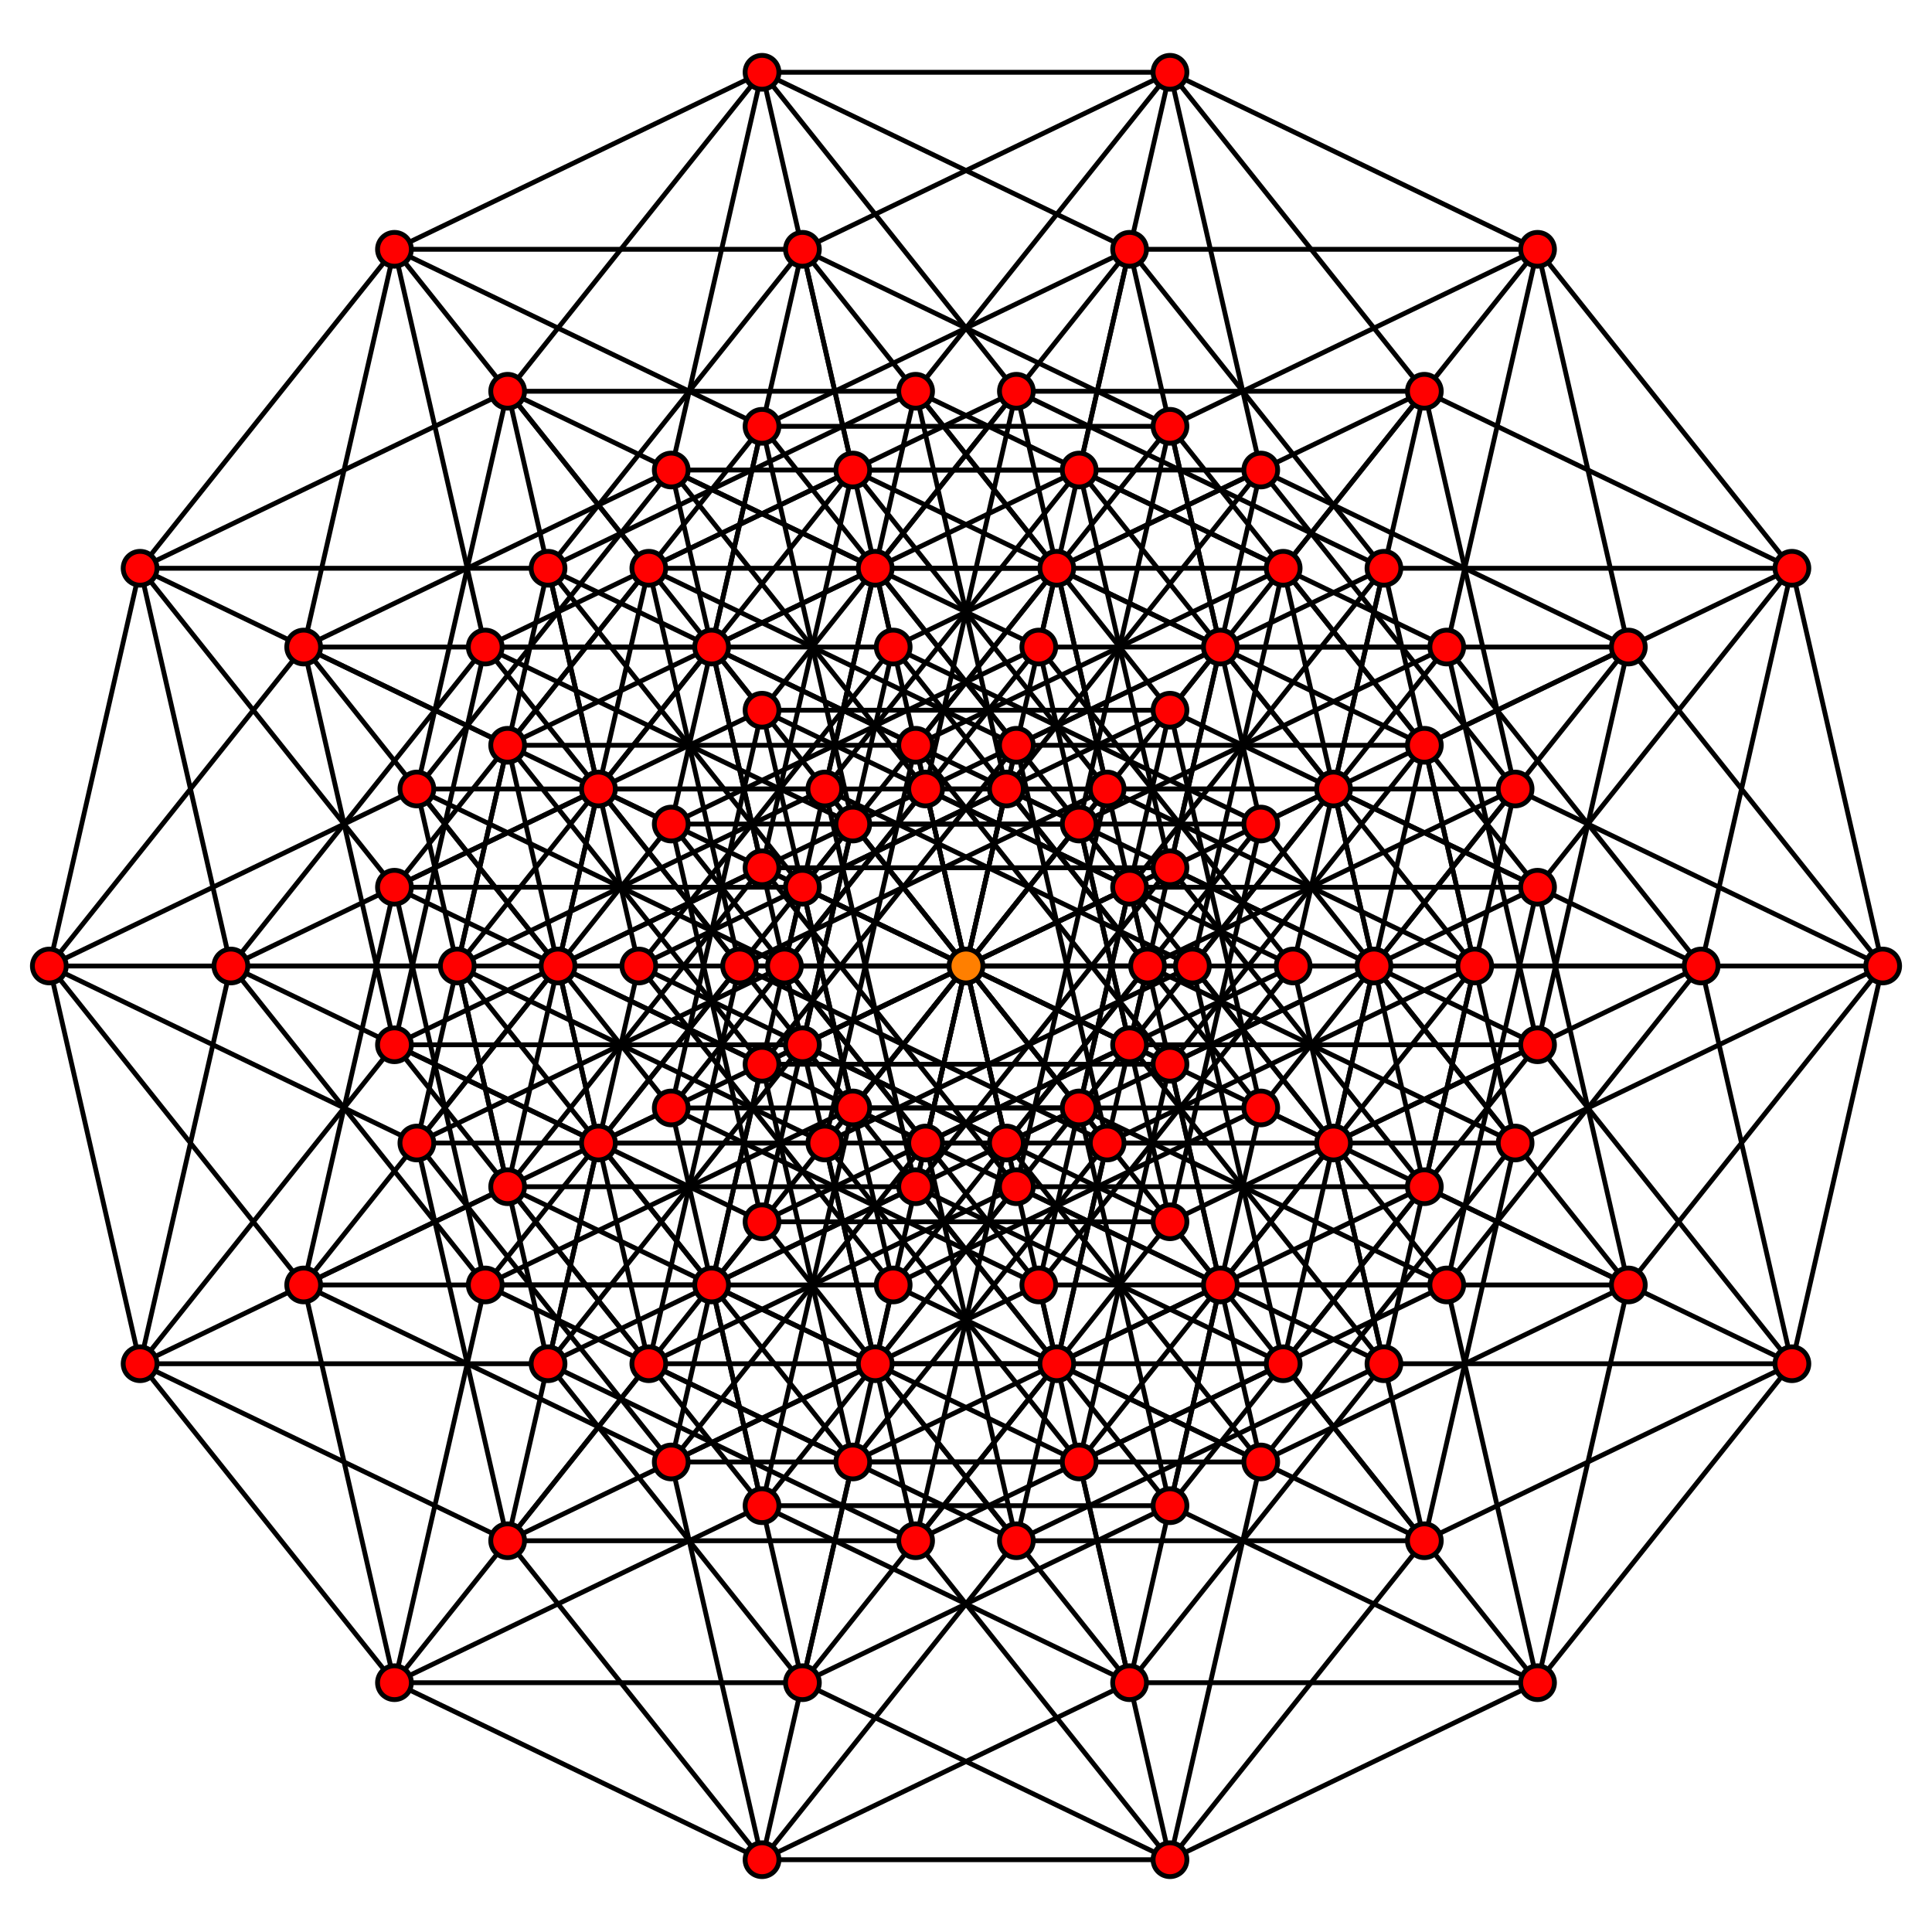 <?xml version="1.0" encoding="UTF-8" standalone="no"?>
<svg
xmlns="http://www.w3.org/2000/svg"
version="1.0"
width="800" height="800"
id="7-cube.svg">
<g style="stroke:#000000;stroke-width:2;stroke-opacity:1.0;">
<line x1="779.582" y1="400.000" x2="741.992" y2="564.695"/>
<line x1="674.256" y1="532.075" x2="636.666" y2="696.769"/>
<line x1="779.582" y1="400.000" x2="674.256" y2="532.075"/>
<line x1="741.992" y1="564.695" x2="636.666" y2="696.769"/>
<line x1="627.382" y1="473.296" x2="589.791" y2="637.991"/>
<line x1="522.055" y1="605.371" x2="484.465" y2="770.065"/>
<line x1="627.382" y1="473.296" x2="522.055" y2="605.371"/>
<line x1="589.791" y1="637.991" x2="484.465" y2="770.065"/>
<line x1="779.582" y1="400.000" x2="627.382" y2="473.296"/>
<line x1="741.992" y1="564.695" x2="589.791" y2="637.991"/>
<line x1="674.256" y1="532.075" x2="522.055" y2="605.371"/>
<line x1="636.666" y1="696.769" x2="484.465" y2="770.065"/>
<line x1="610.652" y1="400.000" x2="573.062" y2="564.695"/>
<line x1="505.326" y1="532.075" x2="467.736" y2="696.769"/>
<line x1="610.652" y1="400.000" x2="505.326" y2="532.075"/>
<line x1="573.062" y1="564.695" x2="467.736" y2="696.769"/>
<line x1="458.452" y1="473.296" x2="420.861" y2="637.991"/>
<line x1="353.125" y1="605.371" x2="315.535" y2="770.065"/>
<line x1="458.452" y1="473.296" x2="353.125" y2="605.371"/>
<line x1="420.861" y1="637.991" x2="315.535" y2="770.065"/>
<line x1="610.652" y1="400.000" x2="458.452" y2="473.296"/>
<line x1="573.062" y1="564.695" x2="420.861" y2="637.991"/>
<line x1="505.326" y1="532.075" x2="353.125" y2="605.371"/>
<line x1="467.736" y1="696.769" x2="315.535" y2="770.065"/>
<line x1="779.582" y1="400.000" x2="610.652" y2="400.000"/>
<line x1="741.992" y1="564.695" x2="573.062" y2="564.695"/>
<line x1="674.256" y1="532.075" x2="505.326" y2="532.075"/>
<line x1="636.666" y1="696.769" x2="467.736" y2="696.769"/>
<line x1="627.382" y1="473.296" x2="458.452" y2="473.296"/>
<line x1="589.791" y1="637.991" x2="420.861" y2="637.991"/>
<line x1="522.055" y1="605.371" x2="353.125" y2="605.371"/>
<line x1="484.465" y1="770.065" x2="315.535" y2="770.065"/>
<line x1="627.382" y1="326.704" x2="589.791" y2="491.399"/>
<line x1="522.055" y1="458.779" x2="484.465" y2="623.473"/>
<line x1="627.382" y1="326.704" x2="522.055" y2="458.779"/>
<line x1="589.791" y1="491.399" x2="484.465" y2="623.473"/>
<line x1="475.181" y1="400.000" x2="437.590" y2="564.695"/>
<line x1="369.855" y1="532.075" x2="332.264" y2="696.769"/>
<line x1="475.181" y1="400.000" x2="369.855" y2="532.075"/>
<line x1="437.590" y1="564.695" x2="332.264" y2="696.769"/>
<line x1="627.382" y1="326.704" x2="475.181" y2="400.000"/>
<line x1="589.791" y1="491.399" x2="437.590" y2="564.695"/>
<line x1="522.055" y1="458.779" x2="369.855" y2="532.075"/>
<line x1="484.465" y1="623.473" x2="332.264" y2="696.769"/>
<line x1="458.452" y1="326.704" x2="420.861" y2="491.399"/>
<line x1="353.125" y1="458.779" x2="315.535" y2="623.473"/>
<line x1="458.452" y1="326.704" x2="353.125" y2="458.779"/>
<line x1="420.861" y1="491.399" x2="315.535" y2="623.473"/>
<line x1="306.251" y1="400.000" x2="268.660" y2="564.695"/>
<line x1="200.925" y1="532.075" x2="163.334" y2="696.769"/>
<line x1="306.251" y1="400.000" x2="200.925" y2="532.075"/>
<line x1="268.660" y1="564.695" x2="163.334" y2="696.769"/>
<line x1="458.452" y1="326.704" x2="306.251" y2="400.000"/>
<line x1="420.861" y1="491.399" x2="268.660" y2="564.695"/>
<line x1="353.125" y1="458.779" x2="200.925" y2="532.075"/>
<line x1="315.535" y1="623.473" x2="163.334" y2="696.769"/>
<line x1="627.382" y1="326.704" x2="458.452" y2="326.704"/>
<line x1="589.791" y1="491.399" x2="420.861" y2="491.399"/>
<line x1="522.055" y1="458.779" x2="353.125" y2="458.779"/>
<line x1="484.465" y1="623.473" x2="315.535" y2="623.473"/>
<line x1="475.181" y1="400.000" x2="306.251" y2="400.000"/>
<line x1="437.590" y1="564.695" x2="268.660" y2="564.695"/>
<line x1="369.855" y1="532.075" x2="200.925" y2="532.075"/>
<line x1="332.264" y1="696.769" x2="163.334" y2="696.769"/>
<line x1="779.582" y1="400.000" x2="627.382" y2="326.704"/>
<line x1="741.992" y1="564.695" x2="589.791" y2="491.399"/>
<line x1="674.256" y1="532.075" x2="522.055" y2="458.779"/>
<line x1="636.666" y1="696.769" x2="484.465" y2="623.473"/>
<line x1="627.382" y1="473.296" x2="475.181" y2="400.000"/>
<line x1="589.791" y1="637.991" x2="437.590" y2="564.695"/>
<line x1="522.055" y1="605.371" x2="369.855" y2="532.075"/>
<line x1="484.465" y1="770.065" x2="332.264" y2="696.769"/>
<line x1="610.652" y1="400.000" x2="458.452" y2="326.704"/>
<line x1="573.062" y1="564.695" x2="420.861" y2="491.399"/>
<line x1="505.326" y1="532.075" x2="353.125" y2="458.779"/>
<line x1="467.736" y1="696.769" x2="315.535" y2="623.473"/>
<line x1="458.452" y1="473.296" x2="306.251" y2="400.000"/>
<line x1="420.861" y1="637.991" x2="268.660" y2="564.695"/>
<line x1="353.125" y1="605.371" x2="200.925" y2="532.075"/>
<line x1="315.535" y1="770.065" x2="163.334" y2="696.769"/>
<line x1="674.256" y1="267.925" x2="636.666" y2="432.620"/>
<line x1="568.930" y1="400.000" x2="531.340" y2="564.695"/>
<line x1="674.256" y1="267.925" x2="568.930" y2="400.000"/>
<line x1="636.666" y1="432.620" x2="531.340" y2="564.695"/>
<line x1="522.055" y1="341.221" x2="484.465" y2="505.916"/>
<line x1="416.729" y1="473.296" x2="379.139" y2="637.991"/>
<line x1="522.055" y1="341.221" x2="416.729" y2="473.296"/>
<line x1="484.465" y1="505.916" x2="379.139" y2="637.991"/>
<line x1="674.256" y1="267.925" x2="522.055" y2="341.221"/>
<line x1="636.666" y1="432.620" x2="484.465" y2="505.916"/>
<line x1="568.930" y1="400.000" x2="416.729" y2="473.296"/>
<line x1="531.340" y1="564.695" x2="379.139" y2="637.991"/>
<line x1="505.326" y1="267.925" x2="467.736" y2="432.620"/>
<line x1="400.000" y1="400.000" x2="362.410" y2="564.695"/>
<line x1="505.326" y1="267.925" x2="400.000" y2="400.000"/>
<line x1="467.736" y1="432.620" x2="362.410" y2="564.695"/>
<line x1="353.125" y1="341.221" x2="315.535" y2="505.916"/>
<line x1="247.799" y1="473.296" x2="210.209" y2="637.991"/>
<line x1="353.125" y1="341.221" x2="247.799" y2="473.296"/>
<line x1="315.535" y1="505.916" x2="210.209" y2="637.991"/>
<line x1="505.326" y1="267.925" x2="353.125" y2="341.221"/>
<line x1="467.736" y1="432.620" x2="315.535" y2="505.916"/>
<line x1="400.000" y1="400.000" x2="247.799" y2="473.296"/>
<line x1="362.410" y1="564.695" x2="210.209" y2="637.991"/>
<line x1="674.256" y1="267.925" x2="505.326" y2="267.925"/>
<line x1="636.666" y1="432.620" x2="467.736" y2="432.620"/>
<line x1="568.930" y1="400.000" x2="400.000" y2="400.000"/>
<line x1="531.340" y1="564.695" x2="362.410" y2="564.695"/>
<line x1="522.055" y1="341.221" x2="353.125" y2="341.221"/>
<line x1="484.465" y1="505.916" x2="315.535" y2="505.916"/>
<line x1="416.729" y1="473.296" x2="247.799" y2="473.296"/>
<line x1="379.139" y1="637.991" x2="210.209" y2="637.991"/>
<line x1="522.055" y1="194.629" x2="484.465" y2="359.324"/>
<line x1="416.729" y1="326.704" x2="379.139" y2="491.399"/>
<line x1="522.055" y1="194.629" x2="416.729" y2="326.704"/>
<line x1="484.465" y1="359.324" x2="379.139" y2="491.399"/>
<line x1="369.855" y1="267.925" x2="332.264" y2="432.620"/>
<line x1="264.529" y1="400.000" x2="226.938" y2="564.695"/>
<line x1="369.855" y1="267.925" x2="264.529" y2="400.000"/>
<line x1="332.264" y1="432.620" x2="226.938" y2="564.695"/>
<line x1="522.055" y1="194.629" x2="369.855" y2="267.925"/>
<line x1="484.465" y1="359.324" x2="332.264" y2="432.620"/>
<line x1="416.729" y1="326.704" x2="264.529" y2="400.000"/>
<line x1="379.139" y1="491.399" x2="226.938" y2="564.695"/>
<line x1="353.125" y1="194.629" x2="315.535" y2="359.324"/>
<line x1="247.799" y1="326.704" x2="210.209" y2="491.399"/>
<line x1="353.125" y1="194.629" x2="247.799" y2="326.704"/>
<line x1="315.535" y1="359.324" x2="210.209" y2="491.399"/>
<line x1="200.925" y1="267.925" x2="163.334" y2="432.620"/>
<line x1="95.599" y1="400.000" x2="58.008" y2="564.695"/>
<line x1="200.925" y1="267.925" x2="95.599" y2="400.000"/>
<line x1="163.334" y1="432.620" x2="58.008" y2="564.695"/>
<line x1="353.125" y1="194.629" x2="200.925" y2="267.925"/>
<line x1="315.535" y1="359.324" x2="163.334" y2="432.620"/>
<line x1="247.799" y1="326.704" x2="95.599" y2="400.000"/>
<line x1="210.209" y1="491.399" x2="58.008" y2="564.695"/>
<line x1="522.055" y1="194.629" x2="353.125" y2="194.629"/>
<line x1="484.465" y1="359.324" x2="315.535" y2="359.324"/>
<line x1="416.729" y1="326.704" x2="247.799" y2="326.704"/>
<line x1="379.139" y1="491.399" x2="210.209" y2="491.399"/>
<line x1="369.855" y1="267.925" x2="200.925" y2="267.925"/>
<line x1="332.264" y1="432.620" x2="163.334" y2="432.620"/>
<line x1="264.529" y1="400.000" x2="95.599" y2="400.000"/>
<line x1="226.938" y1="564.695" x2="58.008" y2="564.695"/>
<line x1="674.256" y1="267.925" x2="522.055" y2="194.629"/>
<line x1="636.666" y1="432.620" x2="484.465" y2="359.324"/>
<line x1="568.930" y1="400.000" x2="416.729" y2="326.704"/>
<line x1="531.340" y1="564.695" x2="379.139" y2="491.399"/>
<line x1="522.055" y1="341.221" x2="369.855" y2="267.925"/>
<line x1="484.465" y1="505.916" x2="332.264" y2="432.620"/>
<line x1="416.729" y1="473.296" x2="264.529" y2="400.000"/>
<line x1="379.139" y1="637.991" x2="226.938" y2="564.695"/>
<line x1="505.326" y1="267.925" x2="353.125" y2="194.629"/>
<line x1="467.736" y1="432.620" x2="315.535" y2="359.324"/>
<line x1="400.000" y1="400.000" x2="247.799" y2="326.704"/>
<line x1="362.410" y1="564.695" x2="210.209" y2="491.399"/>
<line x1="353.125" y1="341.221" x2="200.925" y2="267.925"/>
<line x1="315.535" y1="505.916" x2="163.334" y2="432.620"/>
<line x1="247.799" y1="473.296" x2="95.599" y2="400.000"/>
<line x1="210.209" y1="637.991" x2="58.008" y2="564.695"/>
<line x1="779.582" y1="400.000" x2="674.256" y2="267.925"/>
<line x1="741.992" y1="564.695" x2="636.666" y2="432.620"/>
<line x1="674.256" y1="532.075" x2="568.930" y2="400.000"/>
<line x1="636.666" y1="696.769" x2="531.340" y2="564.695"/>
<line x1="627.382" y1="473.296" x2="522.055" y2="341.221"/>
<line x1="589.791" y1="637.991" x2="484.465" y2="505.916"/>
<line x1="522.055" y1="605.371" x2="416.729" y2="473.296"/>
<line x1="484.465" y1="770.065" x2="379.139" y2="637.991"/>
<line x1="610.652" y1="400.000" x2="505.326" y2="267.925"/>
<line x1="573.062" y1="564.695" x2="467.736" y2="432.620"/>
<line x1="505.326" y1="532.075" x2="400.000" y2="400.000"/>
<line x1="467.736" y1="696.769" x2="362.410" y2="564.695"/>
<line x1="458.452" y1="473.296" x2="353.125" y2="341.221"/>
<line x1="420.861" y1="637.991" x2="315.535" y2="505.916"/>
<line x1="353.125" y1="605.371" x2="247.799" y2="473.296"/>
<line x1="315.535" y1="770.065" x2="210.209" y2="637.991"/>
<line x1="627.382" y1="326.704" x2="522.055" y2="194.629"/>
<line x1="589.791" y1="491.399" x2="484.465" y2="359.324"/>
<line x1="522.055" y1="458.779" x2="416.729" y2="326.704"/>
<line x1="484.465" y1="623.473" x2="379.139" y2="491.399"/>
<line x1="475.181" y1="400.000" x2="369.855" y2="267.925"/>
<line x1="437.590" y1="564.695" x2="332.264" y2="432.620"/>
<line x1="369.855" y1="532.075" x2="264.529" y2="400.000"/>
<line x1="332.264" y1="696.769" x2="226.938" y2="564.695"/>
<line x1="458.452" y1="326.704" x2="353.125" y2="194.629"/>
<line x1="420.861" y1="491.399" x2="315.535" y2="359.324"/>
<line x1="353.125" y1="458.779" x2="247.799" y2="326.704"/>
<line x1="315.535" y1="623.473" x2="210.209" y2="491.399"/>
<line x1="306.251" y1="400.000" x2="200.925" y2="267.925"/>
<line x1="268.660" y1="564.695" x2="163.334" y2="432.620"/>
<line x1="200.925" y1="532.075" x2="95.599" y2="400.000"/>
<line x1="163.334" y1="696.769" x2="58.008" y2="564.695"/>
<line x1="741.992" y1="235.305" x2="704.401" y2="400.000"/>
<line x1="636.666" y1="367.380" x2="599.075" y2="532.075"/>
<line x1="741.992" y1="235.305" x2="636.666" y2="367.380"/>
<line x1="704.401" y1="400.000" x2="599.075" y2="532.075"/>
<line x1="589.791" y1="308.601" x2="552.201" y2="473.296"/>
<line x1="484.465" y1="440.676" x2="446.875" y2="605.371"/>
<line x1="589.791" y1="308.601" x2="484.465" y2="440.676"/>
<line x1="552.201" y1="473.296" x2="446.875" y2="605.371"/>
<line x1="741.992" y1="235.305" x2="589.791" y2="308.601"/>
<line x1="704.401" y1="400.000" x2="552.201" y2="473.296"/>
<line x1="636.666" y1="367.380" x2="484.465" y2="440.676"/>
<line x1="599.075" y1="532.075" x2="446.875" y2="605.371"/>
<line x1="573.062" y1="235.305" x2="535.471" y2="400.000"/>
<line x1="467.736" y1="367.380" x2="430.145" y2="532.075"/>
<line x1="573.062" y1="235.305" x2="467.736" y2="367.380"/>
<line x1="535.471" y1="400.000" x2="430.145" y2="532.075"/>
<line x1="420.861" y1="308.601" x2="383.271" y2="473.296"/>
<line x1="315.535" y1="440.676" x2="277.945" y2="605.371"/>
<line x1="420.861" y1="308.601" x2="315.535" y2="440.676"/>
<line x1="383.271" y1="473.296" x2="277.945" y2="605.371"/>
<line x1="573.062" y1="235.305" x2="420.861" y2="308.601"/>
<line x1="535.471" y1="400.000" x2="383.271" y2="473.296"/>
<line x1="467.736" y1="367.380" x2="315.535" y2="440.676"/>
<line x1="430.145" y1="532.075" x2="277.945" y2="605.371"/>
<line x1="741.992" y1="235.305" x2="573.062" y2="235.305"/>
<line x1="704.401" y1="400.000" x2="535.471" y2="400.000"/>
<line x1="636.666" y1="367.380" x2="467.736" y2="367.380"/>
<line x1="599.075" y1="532.075" x2="430.145" y2="532.075"/>
<line x1="589.791" y1="308.601" x2="420.861" y2="308.601"/>
<line x1="552.201" y1="473.296" x2="383.271" y2="473.296"/>
<line x1="484.465" y1="440.676" x2="315.535" y2="440.676"/>
<line x1="446.875" y1="605.371" x2="277.945" y2="605.371"/>
<line x1="589.791" y1="162.009" x2="552.201" y2="326.704"/>
<line x1="484.465" y1="294.084" x2="446.875" y2="458.779"/>
<line x1="589.791" y1="162.009" x2="484.465" y2="294.084"/>
<line x1="552.201" y1="326.704" x2="446.875" y2="458.779"/>
<line x1="437.590" y1="235.305" x2="400.000" y2="400.000"/>
<line x1="332.264" y1="367.380" x2="294.674" y2="532.075"/>
<line x1="437.590" y1="235.305" x2="332.264" y2="367.380"/>
<line x1="400.000" y1="400.000" x2="294.674" y2="532.075"/>
<line x1="589.791" y1="162.009" x2="437.590" y2="235.305"/>
<line x1="552.201" y1="326.704" x2="400.000" y2="400.000"/>
<line x1="484.465" y1="294.084" x2="332.264" y2="367.380"/>
<line x1="446.875" y1="458.779" x2="294.674" y2="532.075"/>
<line x1="420.861" y1="162.009" x2="383.271" y2="326.704"/>
<line x1="315.535" y1="294.084" x2="277.945" y2="458.779"/>
<line x1="420.861" y1="162.009" x2="315.535" y2="294.084"/>
<line x1="383.271" y1="326.704" x2="277.945" y2="458.779"/>
<line x1="268.660" y1="235.305" x2="231.070" y2="400.000"/>
<line x1="163.334" y1="367.380" x2="125.744" y2="532.075"/>
<line x1="268.660" y1="235.305" x2="163.334" y2="367.380"/>
<line x1="231.070" y1="400.000" x2="125.744" y2="532.075"/>
<line x1="420.861" y1="162.009" x2="268.660" y2="235.305"/>
<line x1="383.271" y1="326.704" x2="231.070" y2="400.000"/>
<line x1="315.535" y1="294.084" x2="163.334" y2="367.380"/>
<line x1="277.945" y1="458.779" x2="125.744" y2="532.075"/>
<line x1="589.791" y1="162.009" x2="420.861" y2="162.009"/>
<line x1="552.201" y1="326.704" x2="383.271" y2="326.704"/>
<line x1="484.465" y1="294.084" x2="315.535" y2="294.084"/>
<line x1="446.875" y1="458.779" x2="277.945" y2="458.779"/>
<line x1="437.590" y1="235.305" x2="268.660" y2="235.305"/>
<line x1="400.000" y1="400.000" x2="231.070" y2="400.000"/>
<line x1="332.264" y1="367.380" x2="163.334" y2="367.380"/>
<line x1="294.674" y1="532.075" x2="125.744" y2="532.075"/>
<line x1="741.992" y1="235.305" x2="589.791" y2="162.009"/>
<line x1="704.401" y1="400.000" x2="552.201" y2="326.704"/>
<line x1="636.666" y1="367.380" x2="484.465" y2="294.084"/>
<line x1="599.075" y1="532.075" x2="446.875" y2="458.779"/>
<line x1="589.791" y1="308.601" x2="437.590" y2="235.305"/>
<line x1="552.201" y1="473.296" x2="400.000" y2="400.000"/>
<line x1="484.465" y1="440.676" x2="332.264" y2="367.380"/>
<line x1="446.875" y1="605.371" x2="294.674" y2="532.075"/>
<line x1="573.062" y1="235.305" x2="420.861" y2="162.009"/>
<line x1="535.471" y1="400.000" x2="383.271" y2="326.704"/>
<line x1="467.736" y1="367.380" x2="315.535" y2="294.084"/>
<line x1="430.145" y1="532.075" x2="277.945" y2="458.779"/>
<line x1="420.861" y1="308.601" x2="268.660" y2="235.305"/>
<line x1="383.271" y1="473.296" x2="231.070" y2="400.000"/>
<line x1="315.535" y1="440.676" x2="163.334" y2="367.380"/>
<line x1="277.945" y1="605.371" x2="125.744" y2="532.075"/>
<line x1="636.666" y1="103.231" x2="599.075" y2="267.925"/>
<line x1="531.340" y1="235.305" x2="493.749" y2="400.000"/>
<line x1="636.666" y1="103.231" x2="531.340" y2="235.305"/>
<line x1="599.075" y1="267.925" x2="493.749" y2="400.000"/>
<line x1="484.465" y1="176.527" x2="446.875" y2="341.221"/>
<line x1="379.139" y1="308.601" x2="341.548" y2="473.296"/>
<line x1="484.465" y1="176.527" x2="379.139" y2="308.601"/>
<line x1="446.875" y1="341.221" x2="341.548" y2="473.296"/>
<line x1="636.666" y1="103.231" x2="484.465" y2="176.527"/>
<line x1="599.075" y1="267.925" x2="446.875" y2="341.221"/>
<line x1="531.340" y1="235.305" x2="379.139" y2="308.601"/>
<line x1="493.749" y1="400.000" x2="341.548" y2="473.296"/>
<line x1="467.736" y1="103.231" x2="430.145" y2="267.925"/>
<line x1="362.410" y1="235.305" x2="324.819" y2="400.000"/>
<line x1="467.736" y1="103.231" x2="362.410" y2="235.305"/>
<line x1="430.145" y1="267.925" x2="324.819" y2="400.000"/>
<line x1="315.535" y1="176.527" x2="277.945" y2="341.221"/>
<line x1="210.209" y1="308.601" x2="172.618" y2="473.296"/>
<line x1="315.535" y1="176.527" x2="210.209" y2="308.601"/>
<line x1="277.945" y1="341.221" x2="172.618" y2="473.296"/>
<line x1="467.736" y1="103.231" x2="315.535" y2="176.527"/>
<line x1="430.145" y1="267.925" x2="277.945" y2="341.221"/>
<line x1="362.410" y1="235.305" x2="210.209" y2="308.601"/>
<line x1="324.819" y1="400.000" x2="172.618" y2="473.296"/>
<line x1="636.666" y1="103.231" x2="467.736" y2="103.231"/>
<line x1="599.075" y1="267.925" x2="430.145" y2="267.925"/>
<line x1="531.340" y1="235.305" x2="362.410" y2="235.305"/>
<line x1="493.749" y1="400.000" x2="324.819" y2="400.000"/>
<line x1="484.465" y1="176.527" x2="315.535" y2="176.527"/>
<line x1="446.875" y1="341.221" x2="277.945" y2="341.221"/>
<line x1="379.139" y1="308.601" x2="210.209" y2="308.601"/>
<line x1="341.548" y1="473.296" x2="172.618" y2="473.296"/>
<line x1="484.465" y1="29.935" x2="446.875" y2="194.629"/>
<line x1="379.139" y1="162.009" x2="341.548" y2="326.704"/>
<line x1="484.465" y1="29.935" x2="379.139" y2="162.009"/>
<line x1="446.875" y1="194.629" x2="341.548" y2="326.704"/>
<line x1="332.264" y1="103.231" x2="294.674" y2="267.925"/>
<line x1="226.938" y1="235.305" x2="189.348" y2="400.000"/>
<line x1="332.264" y1="103.231" x2="226.938" y2="235.305"/>
<line x1="294.674" y1="267.925" x2="189.348" y2="400.000"/>
<line x1="484.465" y1="29.935" x2="332.264" y2="103.231"/>
<line x1="446.875" y1="194.629" x2="294.674" y2="267.925"/>
<line x1="379.139" y1="162.009" x2="226.938" y2="235.305"/>
<line x1="341.548" y1="326.704" x2="189.348" y2="400.000"/>
<line x1="315.535" y1="29.935" x2="277.945" y2="194.629"/>
<line x1="210.209" y1="162.009" x2="172.618" y2="326.704"/>
<line x1="315.535" y1="29.935" x2="210.209" y2="162.009"/>
<line x1="277.945" y1="194.629" x2="172.618" y2="326.704"/>
<line x1="163.334" y1="103.231" x2="125.744" y2="267.925"/>
<line x1="58.008" y1="235.305" x2="20.418" y2="400.000"/>
<line x1="163.334" y1="103.231" x2="58.008" y2="235.305"/>
<line x1="125.744" y1="267.925" x2="20.418" y2="400.000"/>
<line x1="315.535" y1="29.935" x2="163.334" y2="103.231"/>
<line x1="277.945" y1="194.629" x2="125.744" y2="267.925"/>
<line x1="210.209" y1="162.009" x2="58.008" y2="235.305"/>
<line x1="172.618" y1="326.704" x2="20.418" y2="400.000"/>
<line x1="484.465" y1="29.935" x2="315.535" y2="29.935"/>
<line x1="446.875" y1="194.629" x2="277.945" y2="194.629"/>
<line x1="379.139" y1="162.009" x2="210.209" y2="162.009"/>
<line x1="341.548" y1="326.704" x2="172.618" y2="326.704"/>
<line x1="332.264" y1="103.231" x2="163.334" y2="103.231"/>
<line x1="294.674" y1="267.925" x2="125.744" y2="267.925"/>
<line x1="226.938" y1="235.305" x2="58.008" y2="235.305"/>
<line x1="189.348" y1="400.000" x2="20.418" y2="400.000"/>
<line x1="636.666" y1="103.231" x2="484.465" y2="29.935"/>
<line x1="599.075" y1="267.925" x2="446.875" y2="194.629"/>
<line x1="531.340" y1="235.305" x2="379.139" y2="162.009"/>
<line x1="493.749" y1="400.000" x2="341.548" y2="326.704"/>
<line x1="484.465" y1="176.527" x2="332.264" y2="103.231"/>
<line x1="446.875" y1="341.221" x2="294.674" y2="267.925"/>
<line x1="379.139" y1="308.601" x2="226.938" y2="235.305"/>
<line x1="341.548" y1="473.296" x2="189.348" y2="400.000"/>
<line x1="467.736" y1="103.231" x2="315.535" y2="29.935"/>
<line x1="430.145" y1="267.925" x2="277.945" y2="194.629"/>
<line x1="362.410" y1="235.305" x2="210.209" y2="162.009"/>
<line x1="324.819" y1="400.000" x2="172.618" y2="326.704"/>
<line x1="315.535" y1="176.527" x2="163.334" y2="103.231"/>
<line x1="277.945" y1="341.221" x2="125.744" y2="267.925"/>
<line x1="210.209" y1="308.601" x2="58.008" y2="235.305"/>
<line x1="172.618" y1="473.296" x2="20.418" y2="400.000"/>
<line x1="741.992" y1="235.305" x2="636.666" y2="103.231"/>
<line x1="704.401" y1="400.000" x2="599.075" y2="267.925"/>
<line x1="636.666" y1="367.380" x2="531.340" y2="235.305"/>
<line x1="599.075" y1="532.075" x2="493.749" y2="400.000"/>
<line x1="589.791" y1="308.601" x2="484.465" y2="176.527"/>
<line x1="552.201" y1="473.296" x2="446.875" y2="341.221"/>
<line x1="484.465" y1="440.676" x2="379.139" y2="308.601"/>
<line x1="446.875" y1="605.371" x2="341.548" y2="473.296"/>
<line x1="573.062" y1="235.305" x2="467.736" y2="103.231"/>
<line x1="535.471" y1="400.000" x2="430.145" y2="267.925"/>
<line x1="467.736" y1="367.380" x2="362.410" y2="235.305"/>
<line x1="430.145" y1="532.075" x2="324.819" y2="400.000"/>
<line x1="420.861" y1="308.601" x2="315.535" y2="176.527"/>
<line x1="383.271" y1="473.296" x2="277.945" y2="341.221"/>
<line x1="315.535" y1="440.676" x2="210.209" y2="308.601"/>
<line x1="277.945" y1="605.371" x2="172.618" y2="473.296"/>
<line x1="589.791" y1="162.009" x2="484.465" y2="29.935"/>
<line x1="552.201" y1="326.704" x2="446.875" y2="194.629"/>
<line x1="484.465" y1="294.084" x2="379.139" y2="162.009"/>
<line x1="446.875" y1="458.779" x2="341.548" y2="326.704"/>
<line x1="437.590" y1="235.305" x2="332.264" y2="103.231"/>
<line x1="400.000" y1="400.000" x2="294.674" y2="267.925"/>
<line x1="332.264" y1="367.380" x2="226.938" y2="235.305"/>
<line x1="294.674" y1="532.075" x2="189.348" y2="400.000"/>
<line x1="420.861" y1="162.009" x2="315.535" y2="29.935"/>
<line x1="383.271" y1="326.704" x2="277.945" y2="194.629"/>
<line x1="315.535" y1="294.084" x2="210.209" y2="162.009"/>
<line x1="277.945" y1="458.779" x2="172.618" y2="326.704"/>
<line x1="268.660" y1="235.305" x2="163.334" y2="103.231"/>
<line x1="231.070" y1="400.000" x2="125.744" y2="267.925"/>
<line x1="163.334" y1="367.380" x2="58.008" y2="235.305"/>
<line x1="125.744" y1="532.075" x2="20.418" y2="400.000"/>
<line x1="779.582" y1="400.000" x2="741.992" y2="235.305"/>
<line x1="741.992" y1="564.695" x2="704.401" y2="400.000"/>
<line x1="674.256" y1="532.075" x2="636.666" y2="367.380"/>
<line x1="636.666" y1="696.769" x2="599.075" y2="532.075"/>
<line x1="627.382" y1="473.296" x2="589.791" y2="308.601"/>
<line x1="589.791" y1="637.991" x2="552.201" y2="473.296"/>
<line x1="522.055" y1="605.371" x2="484.465" y2="440.676"/>
<line x1="484.465" y1="770.065" x2="446.875" y2="605.371"/>
<line x1="610.652" y1="400.000" x2="573.062" y2="235.305"/>
<line x1="573.062" y1="564.695" x2="535.471" y2="400.000"/>
<line x1="505.326" y1="532.075" x2="467.736" y2="367.380"/>
<line x1="467.736" y1="696.769" x2="430.145" y2="532.075"/>
<line x1="458.452" y1="473.296" x2="420.861" y2="308.601"/>
<line x1="420.861" y1="637.991" x2="383.271" y2="473.296"/>
<line x1="353.125" y1="605.371" x2="315.535" y2="440.676"/>
<line x1="315.535" y1="770.065" x2="277.945" y2="605.371"/>
<line x1="627.382" y1="326.704" x2="589.791" y2="162.009"/>
<line x1="589.791" y1="491.399" x2="552.201" y2="326.704"/>
<line x1="522.055" y1="458.779" x2="484.465" y2="294.084"/>
<line x1="484.465" y1="623.473" x2="446.875" y2="458.779"/>
<line x1="475.181" y1="400.000" x2="437.590" y2="235.305"/>
<line x1="437.590" y1="564.695" x2="400.000" y2="400.000"/>
<line x1="369.855" y1="532.075" x2="332.264" y2="367.380"/>
<line x1="332.264" y1="696.769" x2="294.674" y2="532.075"/>
<line x1="458.452" y1="326.704" x2="420.861" y2="162.009"/>
<line x1="420.861" y1="491.399" x2="383.271" y2="326.704"/>
<line x1="353.125" y1="458.779" x2="315.535" y2="294.084"/>
<line x1="315.535" y1="623.473" x2="277.945" y2="458.779"/>
<line x1="306.251" y1="400.000" x2="268.660" y2="235.305"/>
<line x1="268.660" y1="564.695" x2="231.070" y2="400.000"/>
<line x1="200.925" y1="532.075" x2="163.334" y2="367.380"/>
<line x1="163.334" y1="696.769" x2="125.744" y2="532.075"/>
<line x1="674.256" y1="267.925" x2="636.666" y2="103.231"/>
<line x1="636.666" y1="432.620" x2="599.075" y2="267.925"/>
<line x1="568.930" y1="400.000" x2="531.340" y2="235.305"/>
<line x1="531.340" y1="564.695" x2="493.749" y2="400.000"/>
<line x1="522.055" y1="341.221" x2="484.465" y2="176.527"/>
<line x1="484.465" y1="505.916" x2="446.875" y2="341.221"/>
<line x1="416.729" y1="473.296" x2="379.139" y2="308.601"/>
<line x1="379.139" y1="637.991" x2="341.548" y2="473.296"/>
<line x1="505.326" y1="267.925" x2="467.736" y2="103.231"/>
<line x1="467.736" y1="432.620" x2="430.145" y2="267.925"/>
<line x1="400.000" y1="400.000" x2="362.410" y2="235.305"/>
<line x1="362.410" y1="564.695" x2="324.819" y2="400.000"/>
<line x1="353.125" y1="341.221" x2="315.535" y2="176.527"/>
<line x1="315.535" y1="505.916" x2="277.945" y2="341.221"/>
<line x1="247.799" y1="473.296" x2="210.209" y2="308.601"/>
<line x1="210.209" y1="637.991" x2="172.618" y2="473.296"/>
<line x1="522.055" y1="194.629" x2="484.465" y2="29.935"/>
<line x1="484.465" y1="359.324" x2="446.875" y2="194.629"/>
<line x1="416.729" y1="326.704" x2="379.139" y2="162.009"/>
<line x1="379.139" y1="491.399" x2="341.548" y2="326.704"/>
<line x1="369.855" y1="267.925" x2="332.264" y2="103.231"/>
<line x1="332.264" y1="432.620" x2="294.674" y2="267.925"/>
<line x1="264.529" y1="400.000" x2="226.938" y2="235.305"/>
<line x1="226.938" y1="564.695" x2="189.348" y2="400.000"/>
<line x1="353.125" y1="194.629" x2="315.535" y2="29.935"/>
<line x1="315.535" y1="359.324" x2="277.945" y2="194.629"/>
<line x1="247.799" y1="326.704" x2="210.209" y2="162.009"/>
<line x1="210.209" y1="491.399" x2="172.618" y2="326.704"/>
<line x1="200.925" y1="267.925" x2="163.334" y2="103.231"/>
<line x1="163.334" y1="432.620" x2="125.744" y2="267.925"/>
<line x1="95.599" y1="400.000" x2="58.008" y2="235.305"/>
<line x1="58.008" y1="564.695" x2="20.418" y2="400.000"/>
</g>
<g style="stroke:#000000;stroke-width:2;fill:#ff0000">
<circle cx="779.582" cy="400.000" r="7"/>
<circle cx="741.992" cy="564.695" r="7"/>
<circle cx="674.256" cy="532.075" r="7"/>
<circle cx="636.666" cy="696.769" r="7"/>
<circle cx="627.382" cy="473.296" r="7"/>
<circle cx="589.791" cy="637.991" r="7"/>
<circle cx="522.055" cy="605.371" r="7"/>
<circle cx="484.465" cy="770.065" r="7"/>
<circle cx="610.652" cy="400.000" r="7"/>
<circle cx="573.062" cy="564.695" r="7"/>
<circle cx="505.326" cy="532.075" r="7"/>
<circle cx="467.736" cy="696.769" r="7"/>
<circle cx="458.452" cy="473.296" r="7"/>
<circle cx="420.861" cy="637.991" r="7"/>
<circle cx="353.125" cy="605.371" r="7"/>
<circle cx="315.535" cy="770.065" r="7"/>
<circle cx="627.382" cy="326.704" r="7"/>
<circle cx="589.791" cy="491.399" r="7"/>
<circle cx="522.055" cy="458.779" r="7"/>
<circle cx="484.465" cy="623.473" r="7"/>
<circle cx="475.181" cy="400.000" r="7"/>
<circle cx="437.590" cy="564.695" r="7"/>
<circle cx="369.855" cy="532.075" r="7"/>
<circle cx="332.264" cy="696.769" r="7"/>
<circle cx="458.452" cy="326.704" r="7"/>
<circle cx="420.861" cy="491.399" r="7"/>
<circle cx="353.125" cy="458.779" r="7"/>
<circle cx="315.535" cy="623.473" r="7"/>
<circle cx="306.251" cy="400.000" r="7"/>
<circle cx="268.660" cy="564.695" r="7"/>
<circle cx="200.925" cy="532.075" r="7"/>
<circle cx="163.334" cy="696.769" r="7"/>
<circle cx="674.256" cy="267.925" r="7"/>
<circle cx="636.666" cy="432.620" r="7"/>
<circle cx="568.930" cy="400.000" r="7"/>
<circle cx="531.340" cy="564.695" r="7"/>
<circle cx="522.055" cy="341.221" r="7"/>
<circle cx="484.465" cy="505.916" r="7"/>
<circle cx="416.729" cy="473.296" r="7"/>
<circle cx="379.139" cy="637.991" r="7"/>
<circle cx="505.326" cy="267.925" r="7"/>
<circle cx="467.736" cy="432.620" r="7"/>
<circle cx="362.410" cy="564.695" r="7"/>
<circle cx="353.125" cy="341.221" r="7"/>
<circle cx="315.535" cy="505.916" r="7"/>
<circle cx="247.799" cy="473.296" r="7"/>
<circle cx="210.209" cy="637.991" r="7"/>
<circle cx="522.055" cy="194.629" r="7"/>
<circle cx="484.465" cy="359.324" r="7"/>
<circle cx="416.729" cy="326.704" r="7"/>
<circle cx="379.139" cy="491.399" r="7"/>
<circle cx="369.855" cy="267.925" r="7"/>
<circle cx="332.264" cy="432.620" r="7"/>
<circle cx="264.529" cy="400.000" r="7"/>
<circle cx="226.938" cy="564.695" r="7"/>
<circle cx="353.125" cy="194.629" r="7"/>
<circle cx="315.535" cy="359.324" r="7"/>
<circle cx="247.799" cy="326.704" r="7"/>
<circle cx="210.209" cy="491.399" r="7"/>
<circle cx="200.925" cy="267.925" r="7"/>
<circle cx="163.334" cy="432.620" r="7"/>
<circle cx="95.599" cy="400.000" r="7"/>
<circle cx="58.008" cy="564.695" r="7"/>
<circle cx="741.992" cy="235.305" r="7"/>
<circle cx="704.401" cy="400.000" r="7"/>
<circle cx="636.666" cy="367.380" r="7"/>
<circle cx="599.075" cy="532.075" r="7"/>
<circle cx="589.791" cy="308.601" r="7"/>
<circle cx="552.201" cy="473.296" r="7"/>
<circle cx="484.465" cy="440.676" r="7"/>
<circle cx="446.875" cy="605.371" r="7"/>
<circle cx="573.062" cy="235.305" r="7"/>
<circle cx="535.471" cy="400.000" r="7"/>
<circle cx="467.736" cy="367.380" r="7"/>
<circle cx="430.145" cy="532.075" r="7"/>
<circle cx="420.861" cy="308.601" r="7"/>
<circle cx="383.271" cy="473.296" r="7"/>
<circle cx="315.535" cy="440.676" r="7"/>
<circle cx="277.945" cy="605.371" r="7"/>
<circle cx="589.791" cy="162.009" r="7"/>
<circle cx="552.201" cy="326.704" r="7"/>
<circle cx="484.465" cy="294.084" r="7"/>
<circle cx="446.875" cy="458.779" r="7"/>
<circle cx="437.590" cy="235.305" r="7"/>
<circle cx="332.264" cy="367.380" r="7"/>
<circle cx="294.674" cy="532.075" r="7"/>
<circle cx="420.861" cy="162.009" r="7"/>
<circle cx="383.271" cy="326.704" r="7"/>
<circle cx="315.535" cy="294.084" r="7"/>
<circle cx="277.945" cy="458.779" r="7"/>
<circle cx="268.660" cy="235.305" r="7"/>
<circle cx="231.070" cy="400.000" r="7"/>
<circle cx="163.334" cy="367.380" r="7"/>
<circle cx="125.744" cy="532.075" r="7"/>
<circle cx="636.666" cy="103.231" r="7"/>
<circle cx="599.075" cy="267.925" r="7"/>
<circle cx="531.340" cy="235.305" r="7"/>
<circle cx="493.749" cy="400.000" r="7"/>
<circle cx="484.465" cy="176.527" r="7"/>
<circle cx="446.875" cy="341.221" r="7"/>
<circle cx="379.139" cy="308.601" r="7"/>
<circle cx="341.548" cy="473.296" r="7"/>
<circle cx="467.736" cy="103.231" r="7"/>
<circle cx="430.145" cy="267.925" r="7"/>
<circle cx="362.410" cy="235.305" r="7"/>
<circle cx="324.819" cy="400.000" r="7"/>
<circle cx="315.535" cy="176.527" r="7"/>
<circle cx="277.945" cy="341.221" r="7"/>
<circle cx="210.209" cy="308.601" r="7"/>
<circle cx="172.618" cy="473.296" r="7"/>
<circle cx="484.465" cy="29.935" r="7"/>
<circle cx="446.875" cy="194.629" r="7"/>
<circle cx="379.139" cy="162.009" r="7"/>
<circle cx="341.548" cy="326.704" r="7"/>
<circle cx="332.264" cy="103.231" r="7"/>
<circle cx="294.674" cy="267.925" r="7"/>
<circle cx="226.938" cy="235.305" r="7"/>
<circle cx="189.348" cy="400.000" r="7"/>
<circle cx="315.535" cy="29.935" r="7"/>
<circle cx="277.945" cy="194.629" r="7"/>
<circle cx="210.209" cy="162.009" r="7"/>
<circle cx="172.618" cy="326.704" r="7"/>
<circle cx="163.334" cy="103.231" r="7"/>
<circle cx="125.744" cy="267.925" r="7"/>
<circle cx="58.008" cy="235.305" r="7"/>
<circle cx="20.418" cy="400.000" r="7"/>
</g>
<g style="stroke:#000000;stroke-width:2;fill:#ff7f00">
<circle cx="400.000" cy="400.000" r="7"/>
</g>
</svg>
